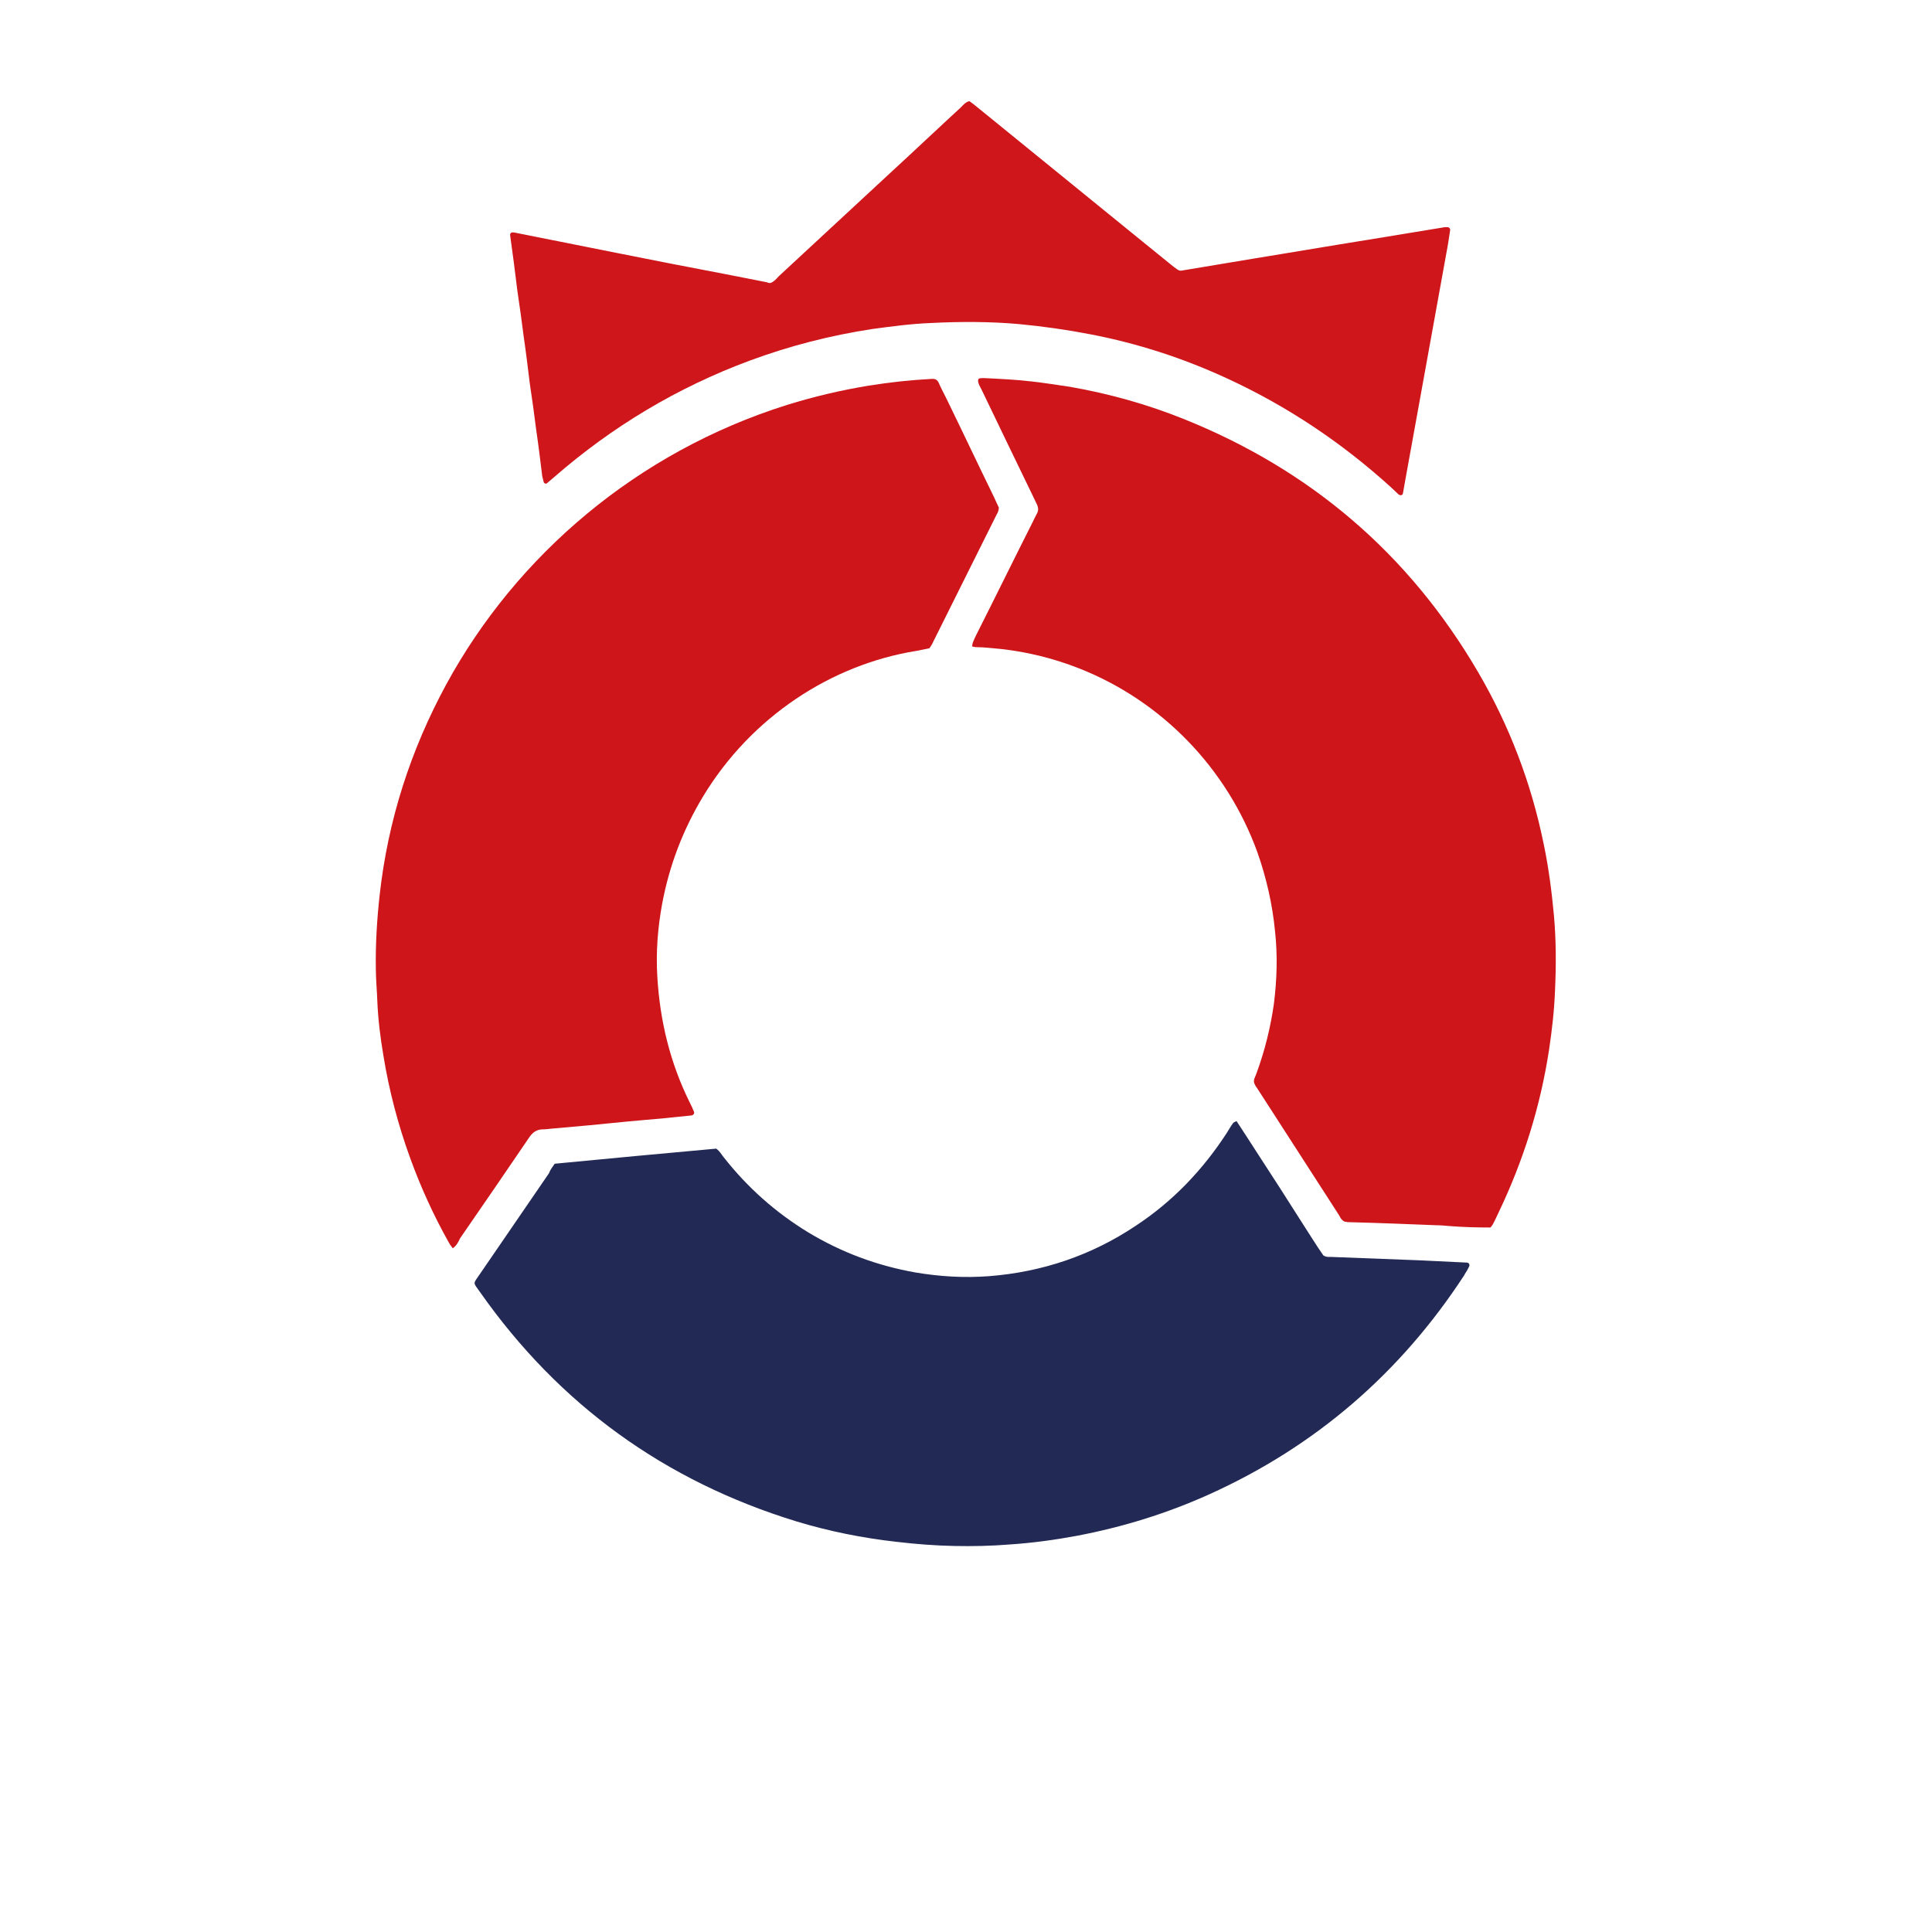 <?xml version="1.0" encoding="UTF-8"?> <!-- Generator: Adobe Illustrator 27.0.0, SVG Export Plug-In . SVG Version: 6.00 Build 0) --> <svg xmlns="http://www.w3.org/2000/svg" xmlns:xlink="http://www.w3.org/1999/xlink" version="1.1" id="Layer_2_00000143608931469288904330000006283766455416247692_" x="0px" y="0px" viewBox="0 0 512 512" style="enable-background:new 0 0 512 512;" xml:space="preserve"> <style type="text/css"> .st0{fill:#CE151A;} .st1{fill:#222954;} .st2{fill:#CE161B;} </style> <g> <path class="st0" d="M120,330.8c-0.4-0.5-0.8-1-1.1-1.6c-4-7.1-7.4-14.6-10.2-22.3c-3.2-8.8-5.6-17.9-7.1-27.2 c-0.8-4.7-1.4-9.5-1.6-14.3c-0.1-2.9-0.4-5.9-0.4-8.8c-0.1-6.4,0.3-12.9,1-19.3c2.2-19.9,8.2-38.5,17.7-56 c18.6-34.1,50.5-61.5,90.3-74c7.1-2.2,14.3-3.9,21.6-5.1c5.6-0.9,11.2-1.5,16.9-1.8c0.7,0,1.2,0.2,1.6,0.9c0.6,1.4,1.3,2.7,2,4.1 c4.3,8.8,8.5,17.7,12.8,26.5c0.4,0.9,0.8,1.8,1.2,2.6c0,0.8-0.3,1.4-0.6,1.9c-5.6,11.3-11.3,22.6-16.9,33.9 c-0.2,0.5-0.5,0.9-0.9,1.5c-1.1,0.2-2.3,0.5-3.5,0.7c-22.4,3.6-43.7,17.4-56.5,38.6c-5.3,8.8-8.9,18.2-10.8,28.3 c-1.2,6.4-1.7,13-1.3,19.5c0.7,11.7,3.4,22.8,8.6,33.3c0.4,0.8,0.8,1.6,1.1,2.4c0.2,0.4-0.1,0.9-0.6,1c-2.3,0.2-4.6,0.5-6.8,0.7 c-3.4,0.3-6.7,0.6-10.1,0.9c-3.4,0.3-6.7,0.7-10.1,1c-3.4,0.3-6.7,0.6-10.1,0.9c-0.9,0.1-1.7,0.2-2.6,0.2c-1.4,0.1-2.3,0.7-3.2,1.9 c-6.1,9-12.3,18-18.5,27C121.5,329.1,121,330.1,120,330.8z"></path> <path class="st0" d="M395,325.3c-3.7,0-7.4-0.1-11.1-0.4c-1.1-0.1-2.2-0.2-3.3-0.2c-7.5-0.3-15-0.6-22.6-0.8c-0.4,0-0.9,0-1.3-0.1 c-0.5,0-0.8-0.3-1.1-0.6c-0.3-0.3-0.5-0.7-0.7-1.1c-7.3-11.3-14.5-22.5-21.8-33.8c-0.2-0.3-0.4-0.5-0.5-0.8c-0.3-0.5-0.4-1-0.2-1.6 c0.2-0.5,0.4-1,0.6-1.5c2.2-6,3.7-12.1,4.6-18.4c0.8-6.4,1-12.8,0.3-19.2c-0.7-7.2-2.3-14.2-4.7-21c-8.1-22.3-25.4-40.1-47.3-48.7 c-6.6-2.6-13.5-4.3-20.5-5.1c-2.3-0.2-4.6-0.5-6.8-0.5c-0.3,0-0.6-0.1-1-0.2c0.1-0.4,0.1-0.7,0.2-1c0.3-0.8,0.7-1.6,1.1-2.4 c5-9.9,9.9-19.9,14.9-29.8c0.3-0.7,0.7-1.4,1-2c0.4-0.7,0.4-1.4,0.1-2.2c-0.3-0.7-0.7-1.4-1-2.1c-4.6-9.5-9.2-19-13.8-28.6 c-0.4-0.8-0.9-1.5-0.9-2.4c0-0.2,0.2-0.5,0.3-0.5c0.4-0.1,0.9-0.1,1.3-0.1c4.2,0.2,8.5,0.4,12.7,0.9c3.4,0.4,6.7,0.9,10,1.4 c10.3,1.8,20.4,4.6,30.1,8.5c33.7,13.5,59.8,35.8,78.1,67.1c8.3,14.2,14.1,29.4,17.4,45.6c1.3,6.2,2.1,12.4,2.7,18.8 c0.6,6.6,0.6,13.3,0.3,19.9c-0.2,5.3-0.8,10.6-1.6,15.9c-2.3,15-6.8,29.3-13.3,42.9c-0.5,1-0.9,2-1.4,2.9 C395.6,324.6,395.3,324.9,395,325.3z"></path> <path class="st1" d="M147,308.4c14.3-1.4,28.6-2.7,42.8-4c1,0.7,1.4,1.6,2,2.3c6.3,8,13.7,14.6,22.4,19.9 c8.8,5.3,18.2,8.8,28.3,10.6c6.5,1.1,13,1.5,19.6,1c14.1-1.1,27.1-5.5,38.8-13.3c9.9-6.5,17.9-14.9,24.3-24.8 c0.5-0.8,1-1.7,1.6-2.5c0.2-0.2,0.5-0.3,0.9-0.5c2,3.1,4,6.1,5.9,9.1c1.9,2.9,3.8,5.9,5.7,8.8c1.9,3,3.9,6.1,5.8,9.1 c1.9,2.9,3.7,5.9,5.6,8.6c0.8,0.5,1.5,0.4,2.1,0.4c7.8,0.3,15.7,0.6,23.5,0.9c4.1,0.2,8.3,0.4,12.4,0.6c0.6,0,0.9,0.6,0.6,1.1 c-0.1,0.2-0.2,0.4-0.3,0.6c-0.3,0.6-0.7,1.1-1,1.7c-16.9,25.9-39.4,45.3-67.5,58c-11.3,5.1-23,8.7-35.1,11 c-5.9,1.1-11.8,1.9-17.8,2.3c-4.9,0.4-9.8,0.5-14.7,0.4c-5.1-0.1-10.2-0.5-15.3-1.1c-9-1-17.9-2.8-26.5-5.4 c-34.9-10.7-62.9-30.9-83.9-60.8c-1.9-2.7-1.9-2,0-4.8c6.1-8.9,12.2-17.8,18.3-26.7C145.8,310,146.4,309.3,147,308.4z"></path> <path class="st2" d="M204.2,75c1-0.4,1.6-1.2,2.3-1.9c10-9.3,20-18.5,30-27.8c6.1-5.6,12.1-11.3,18.2-16.9c0.6-0.6,1.1-1.3,2.2-1.6 c0.7,0.5,1.5,1.1,2.2,1.7c13.2,10.7,26.4,21.5,39.6,32.2c3.9,3.2,7.8,6.3,11.7,9.5c0.5,0.4,1,0.8,1.6,1.2c0.4,0.3,0.8,0.4,1.2,0.3 c4.2-0.7,8.4-1.4,12.6-2.1c4.6-0.8,9.2-1.5,13.9-2.3c4.8-0.8,9.7-1.6,14.5-2.4c4.3-0.7,8.6-1.4,12.9-2.1c5.3-0.9,10.5-1.7,15.8-2.6 c0.2,0,0.4,0,0.7,0c0.4,0,0.8,0.4,0.7,0.8c-0.3,2-0.6,4.1-1,6.1c-1.2,6.6-2.4,13.3-3.6,19.9c-1.2,6.6-2.4,13.3-3.6,19.9 c-1.2,6.4-2.3,12.9-3.5,19.3c-0.3,1.5-0.5,3-0.8,4.5c-0.1,0.6-0.7,0.7-1.2,0.3c-0.6-0.6-1.3-1.2-1.9-1.8 c-13.1-11.9-27.6-21.6-43.7-29c-11.5-5.3-23.5-9.2-36-11.6c-6.2-1.2-12.5-2.1-18.8-2.7c-7.8-0.7-15.7-0.7-23.5-0.3 c-5.2,0.2-10.4,0.9-15.6,1.6c-11.1,1.7-22,4.5-32.5,8.4c-19.1,7.1-36.3,17.4-51.7,30.8c-0.7,0.6-1.3,1.1-2,1.7 c-0.2,0.2-0.7,0-0.8-0.3c-0.1-0.5-0.3-1.1-0.4-1.6c-0.5-4.1-1-8.2-1.6-12.3c-0.5-4.1-1.1-8.2-1.7-12.3c-0.5-4.1-1-8.2-1.6-12.3 c-0.5-4.1-1.1-8.2-1.7-12.3c-0.6-4.9-1.2-9.7-1.9-14.6c-0.1-0.5,0.3-0.9,0.7-0.8c0.1,0,0.2,0,0.3,0c9.2,1.8,18.4,3.7,27.6,5.5 c9.4,1.9,18.8,3.7,28.2,5.5c3.7,0.7,7.5,1.5,11.2,2.2C203.6,75,203.9,75,204.2,75z"></path> </g> </svg> 